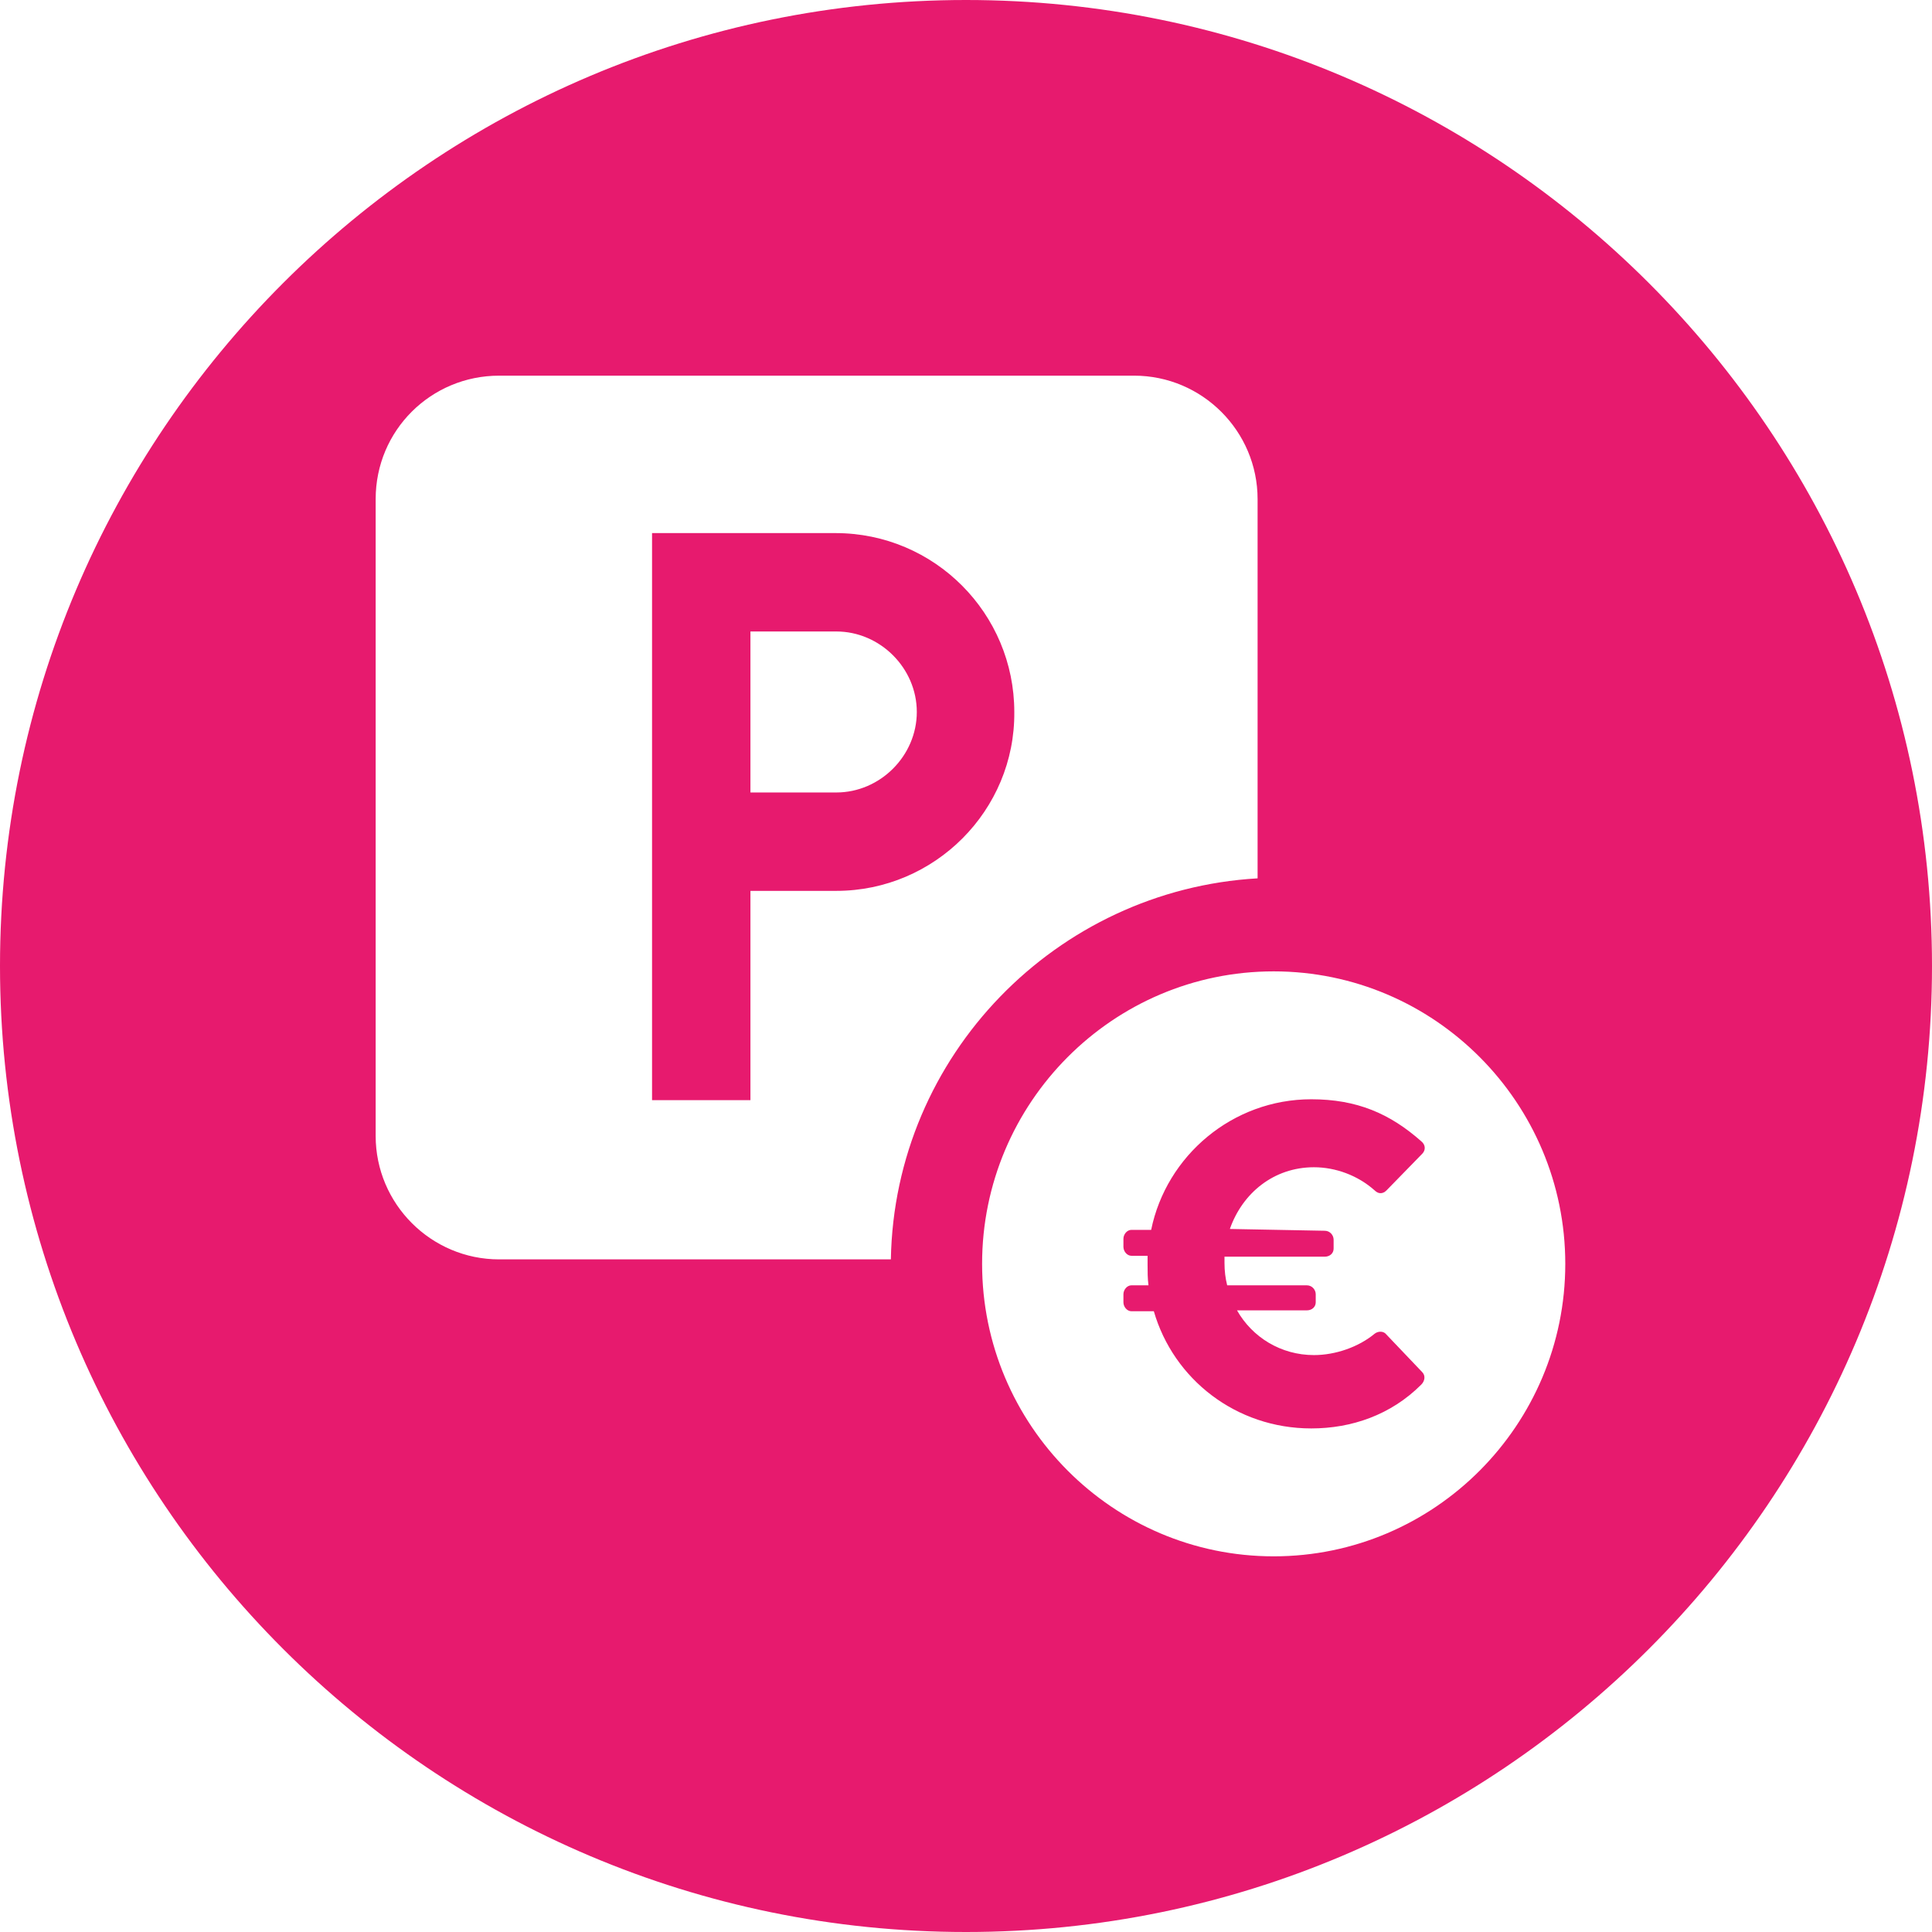 <?xml version="1.0" encoding="utf-8"?>
<!-- Generator: Adobe Illustrator 27.8.0, SVG Export Plug-In . SVG Version: 6.00 Build 0)  -->
<svg version="1.1" id="Calque_1" xmlns="http://www.w3.org/2000/svg" xmlns:xlink="http://www.w3.org/1999/xlink" x="0px" y="0px"
	 viewBox="0 0 216 216" style="enable-background:new 0 0 216 216;" xml:space="preserve">
<style type="text/css">
	.st0{fill:#E71A6E;}
</style>
<path class="st0" d="M108,0c59.6,0,108,48.4,108,108s-48.4,108-108,108S0,167.6,0,108S48.4,0,108,0z M140.6,98.2V55.8
	c0-7.6-6.2-13.8-13.8-13.8h-71C48.2,42,42,48.1,42,55.8V127c0,7.6,6.2,13.8,13.8,13.8h43.8C100,118,118.1,99.5,140.6,98.2z
	 M93.5,99.6h-9.6V123h-11V59.6h20.5c11.1,0,20,9,20,20C113.5,90.6,104.5,99.6,93.5,99.6z M93.5,70.6h-9.6v18h9.6c4.9,0,9-4.1,9-9
	C102.5,74.7,98.4,70.6,93.5,70.6z M142.4,108.6c-18,0-32.6,14.7-32.6,32.7c0,18,14.6,32.7,32.6,32.7c18,0,32.6-14.7,32.6-32.7
	C175,123.3,160.4,108.6,142.4,108.6z M148.1,137.6c0.6,0,1,0.5,1,1v1c0,0.5-0.4,0.9-1,0.9h-11.2v0.7c0,0.9,0.1,1.7,0.3,2.5h8.9
	c0.6,0,1,0.5,1,1v0.9c0,0.5-0.4,0.9-1,0.9h-7.8c1.7,3,4.9,5,8.6,5c2.4,0,5-0.9,6.8-2.4c0.4-0.3,1-0.3,1.3,0.1l4,4.2
	c0.4,0.4,0.3,1-0.1,1.4c-3.4,3.4-7.8,4.9-12.3,4.9c-8.4,0-15.4-5.5-17.6-13.1h-2.5c-0.5,0-0.9-0.5-0.9-1v-0.9c0-0.5,0.4-1,0.9-1h1.9
	c-0.1-0.8-0.1-1.5-0.1-2.3v-1h-1.8c-0.5,0-0.9-0.5-0.9-1v-0.9c0-0.5,0.4-1,0.9-1h2.2c1.7-8.3,9.1-14.6,17.9-14.6
	c5.1,0,8.8,1.6,12.3,4.7c0.5,0.4,0.5,1,0.1,1.4l-4,4.1c-0.4,0.4-0.9,0.4-1.3,0c-1.9-1.7-4.4-2.6-6.8-2.6c-4.5,0-8,2.9-9.4,6.9
	L148.1,137.6L148.1,137.6z"/>
</svg>
